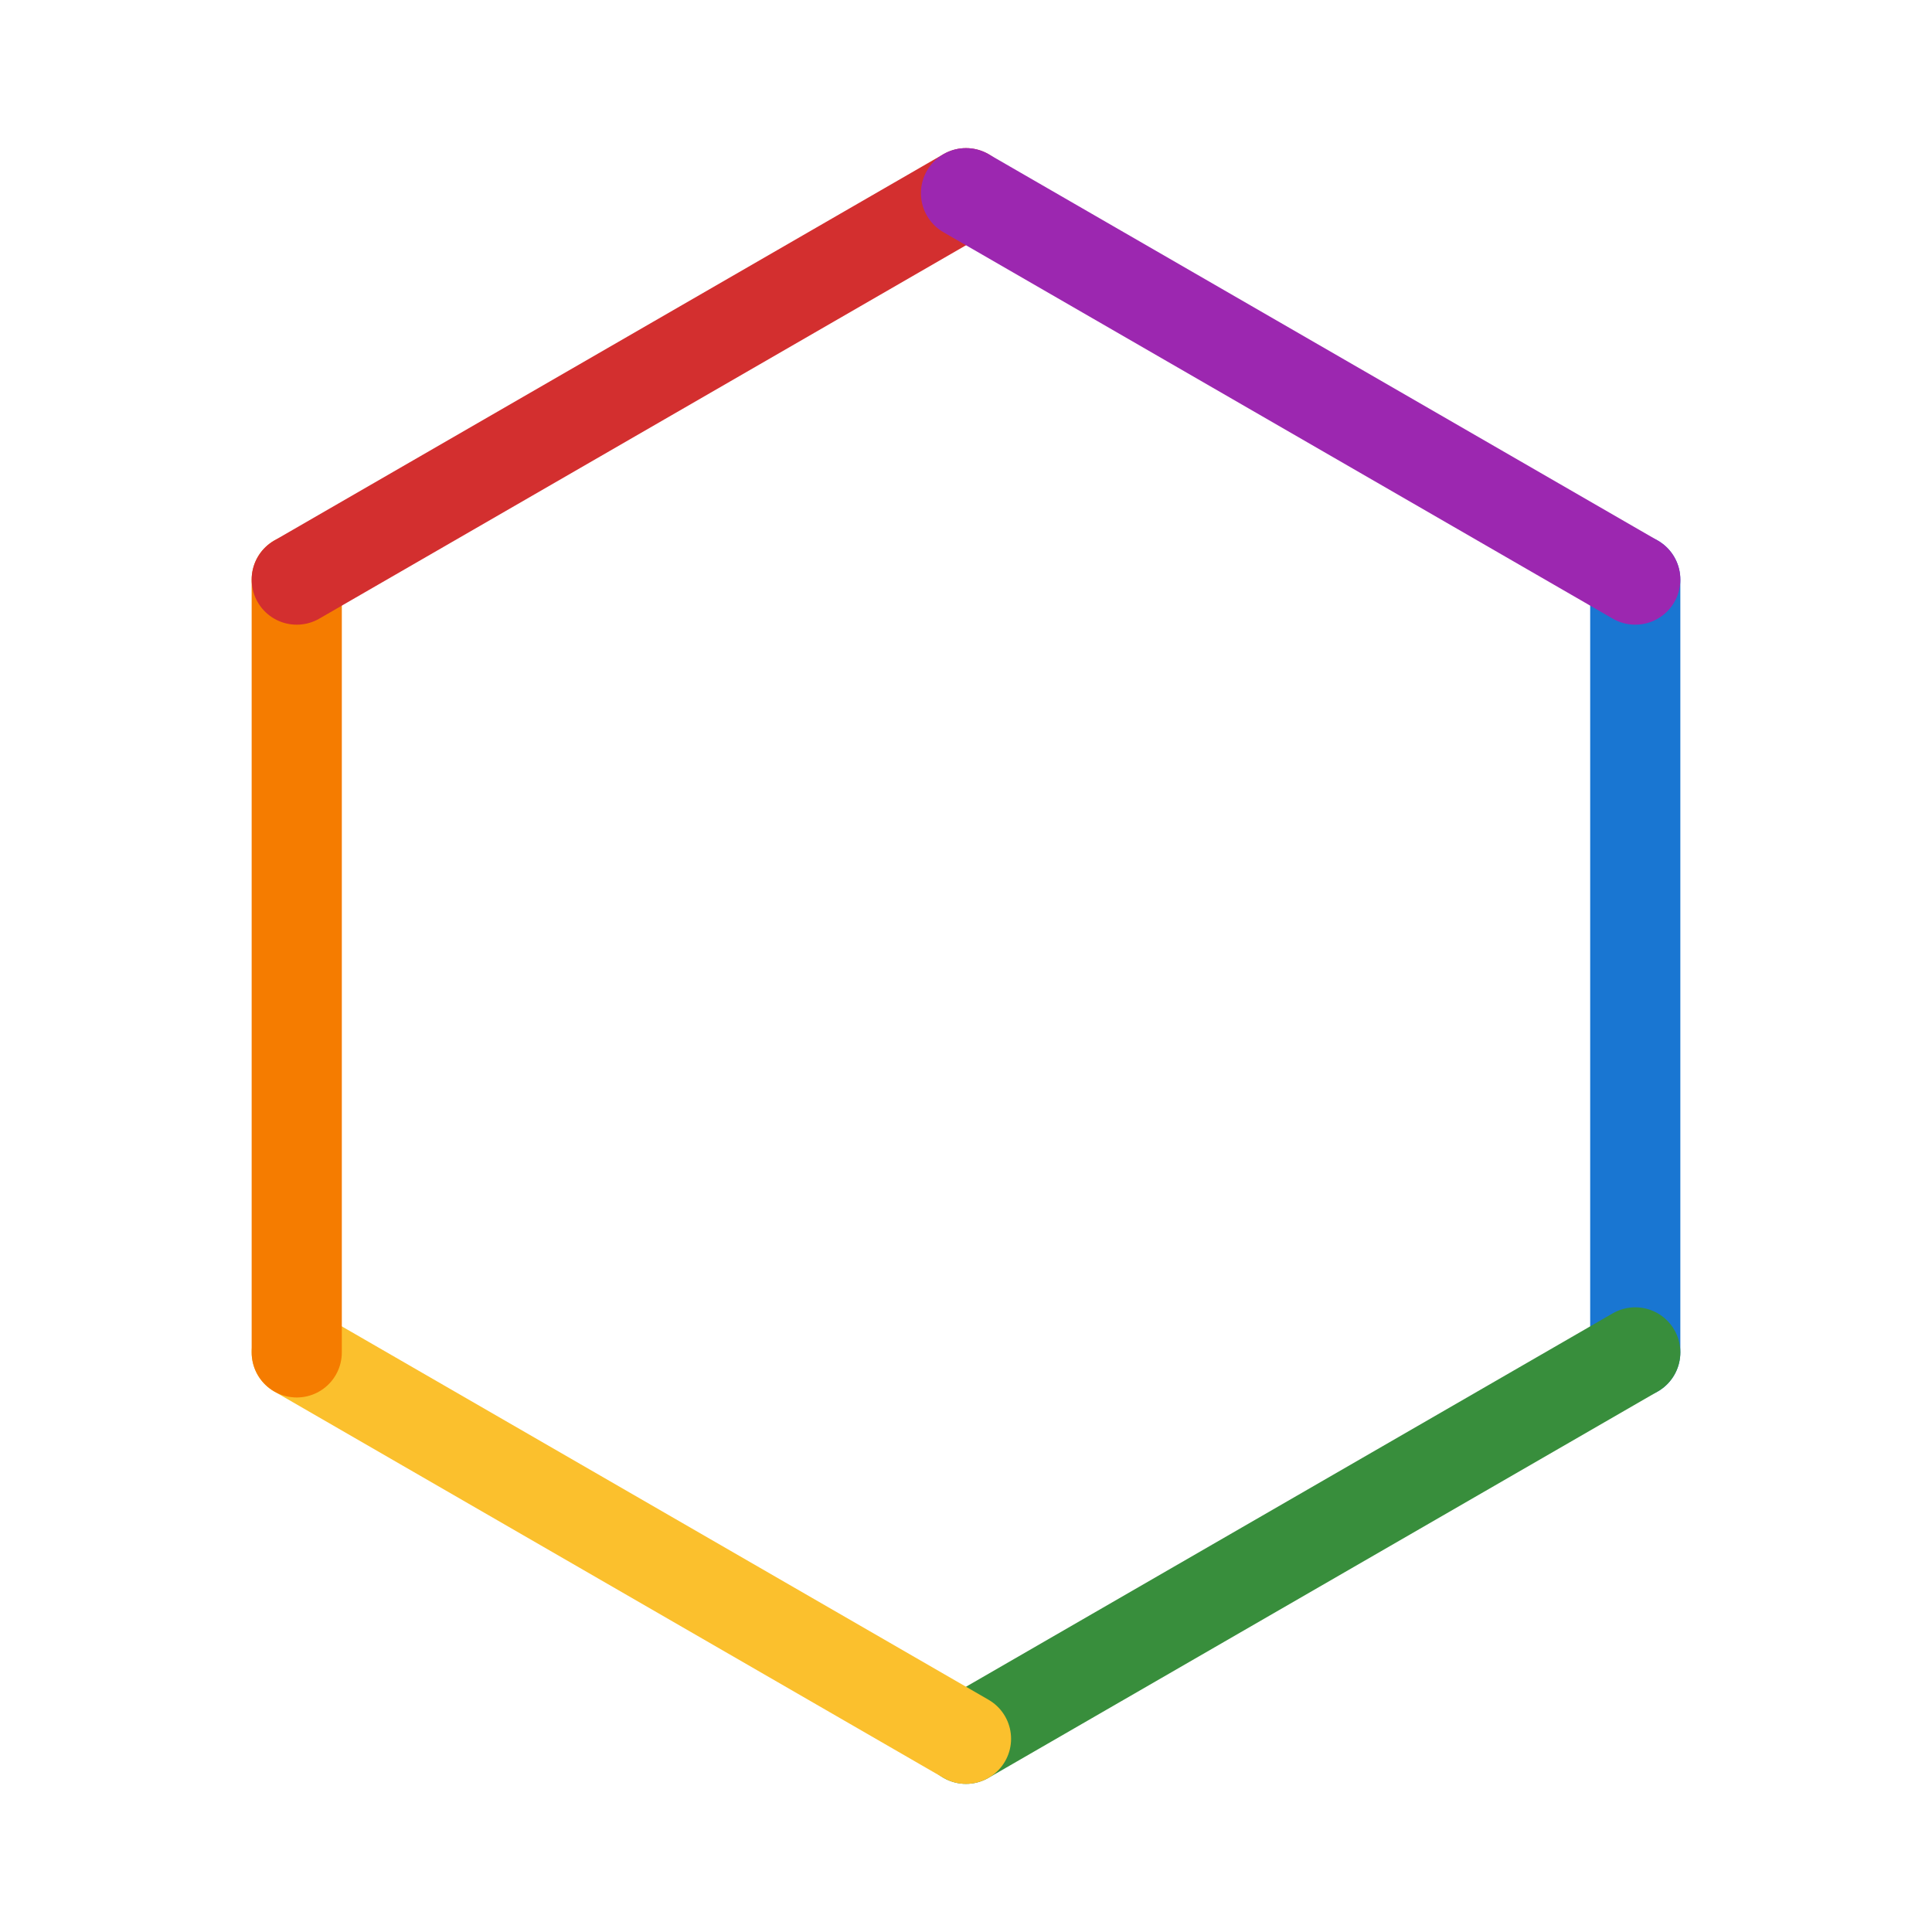 <svg width="32" height="32" viewBox="0 0 300 300" xmlns="http://www.w3.org/2000/svg"><rect x="0" y="0" width="300" height="300" fill="white"/><line x1="253.923" y1="90" x2="253.923" y2="210" stroke="#1976D2" stroke-width="14" stroke-linecap="round" fill="none"/><line x1="253.923" y1="210" x2="150" y2="270" stroke="#388E3C" stroke-width="14" stroke-linecap="round" fill="none"/><line x1="150" y1="270" x2="46.077" y2="210" stroke="#FBC02D" stroke-width="14" stroke-linecap="round" fill="none"/><line x1="46.077" y1="210" x2="46.077" y2="90" stroke="#F57C00" stroke-width="14" stroke-linecap="round" fill="none"/><line x1="46.077" y1="90" x2="150" y2="30" stroke="#D32F2F" stroke-width="14" stroke-linecap="round" fill="none"/><line x1="150" y1="30" x2="253.923" y2="90" stroke="#9C27B0" stroke-width="14" stroke-linecap="round" fill="none"/></svg>